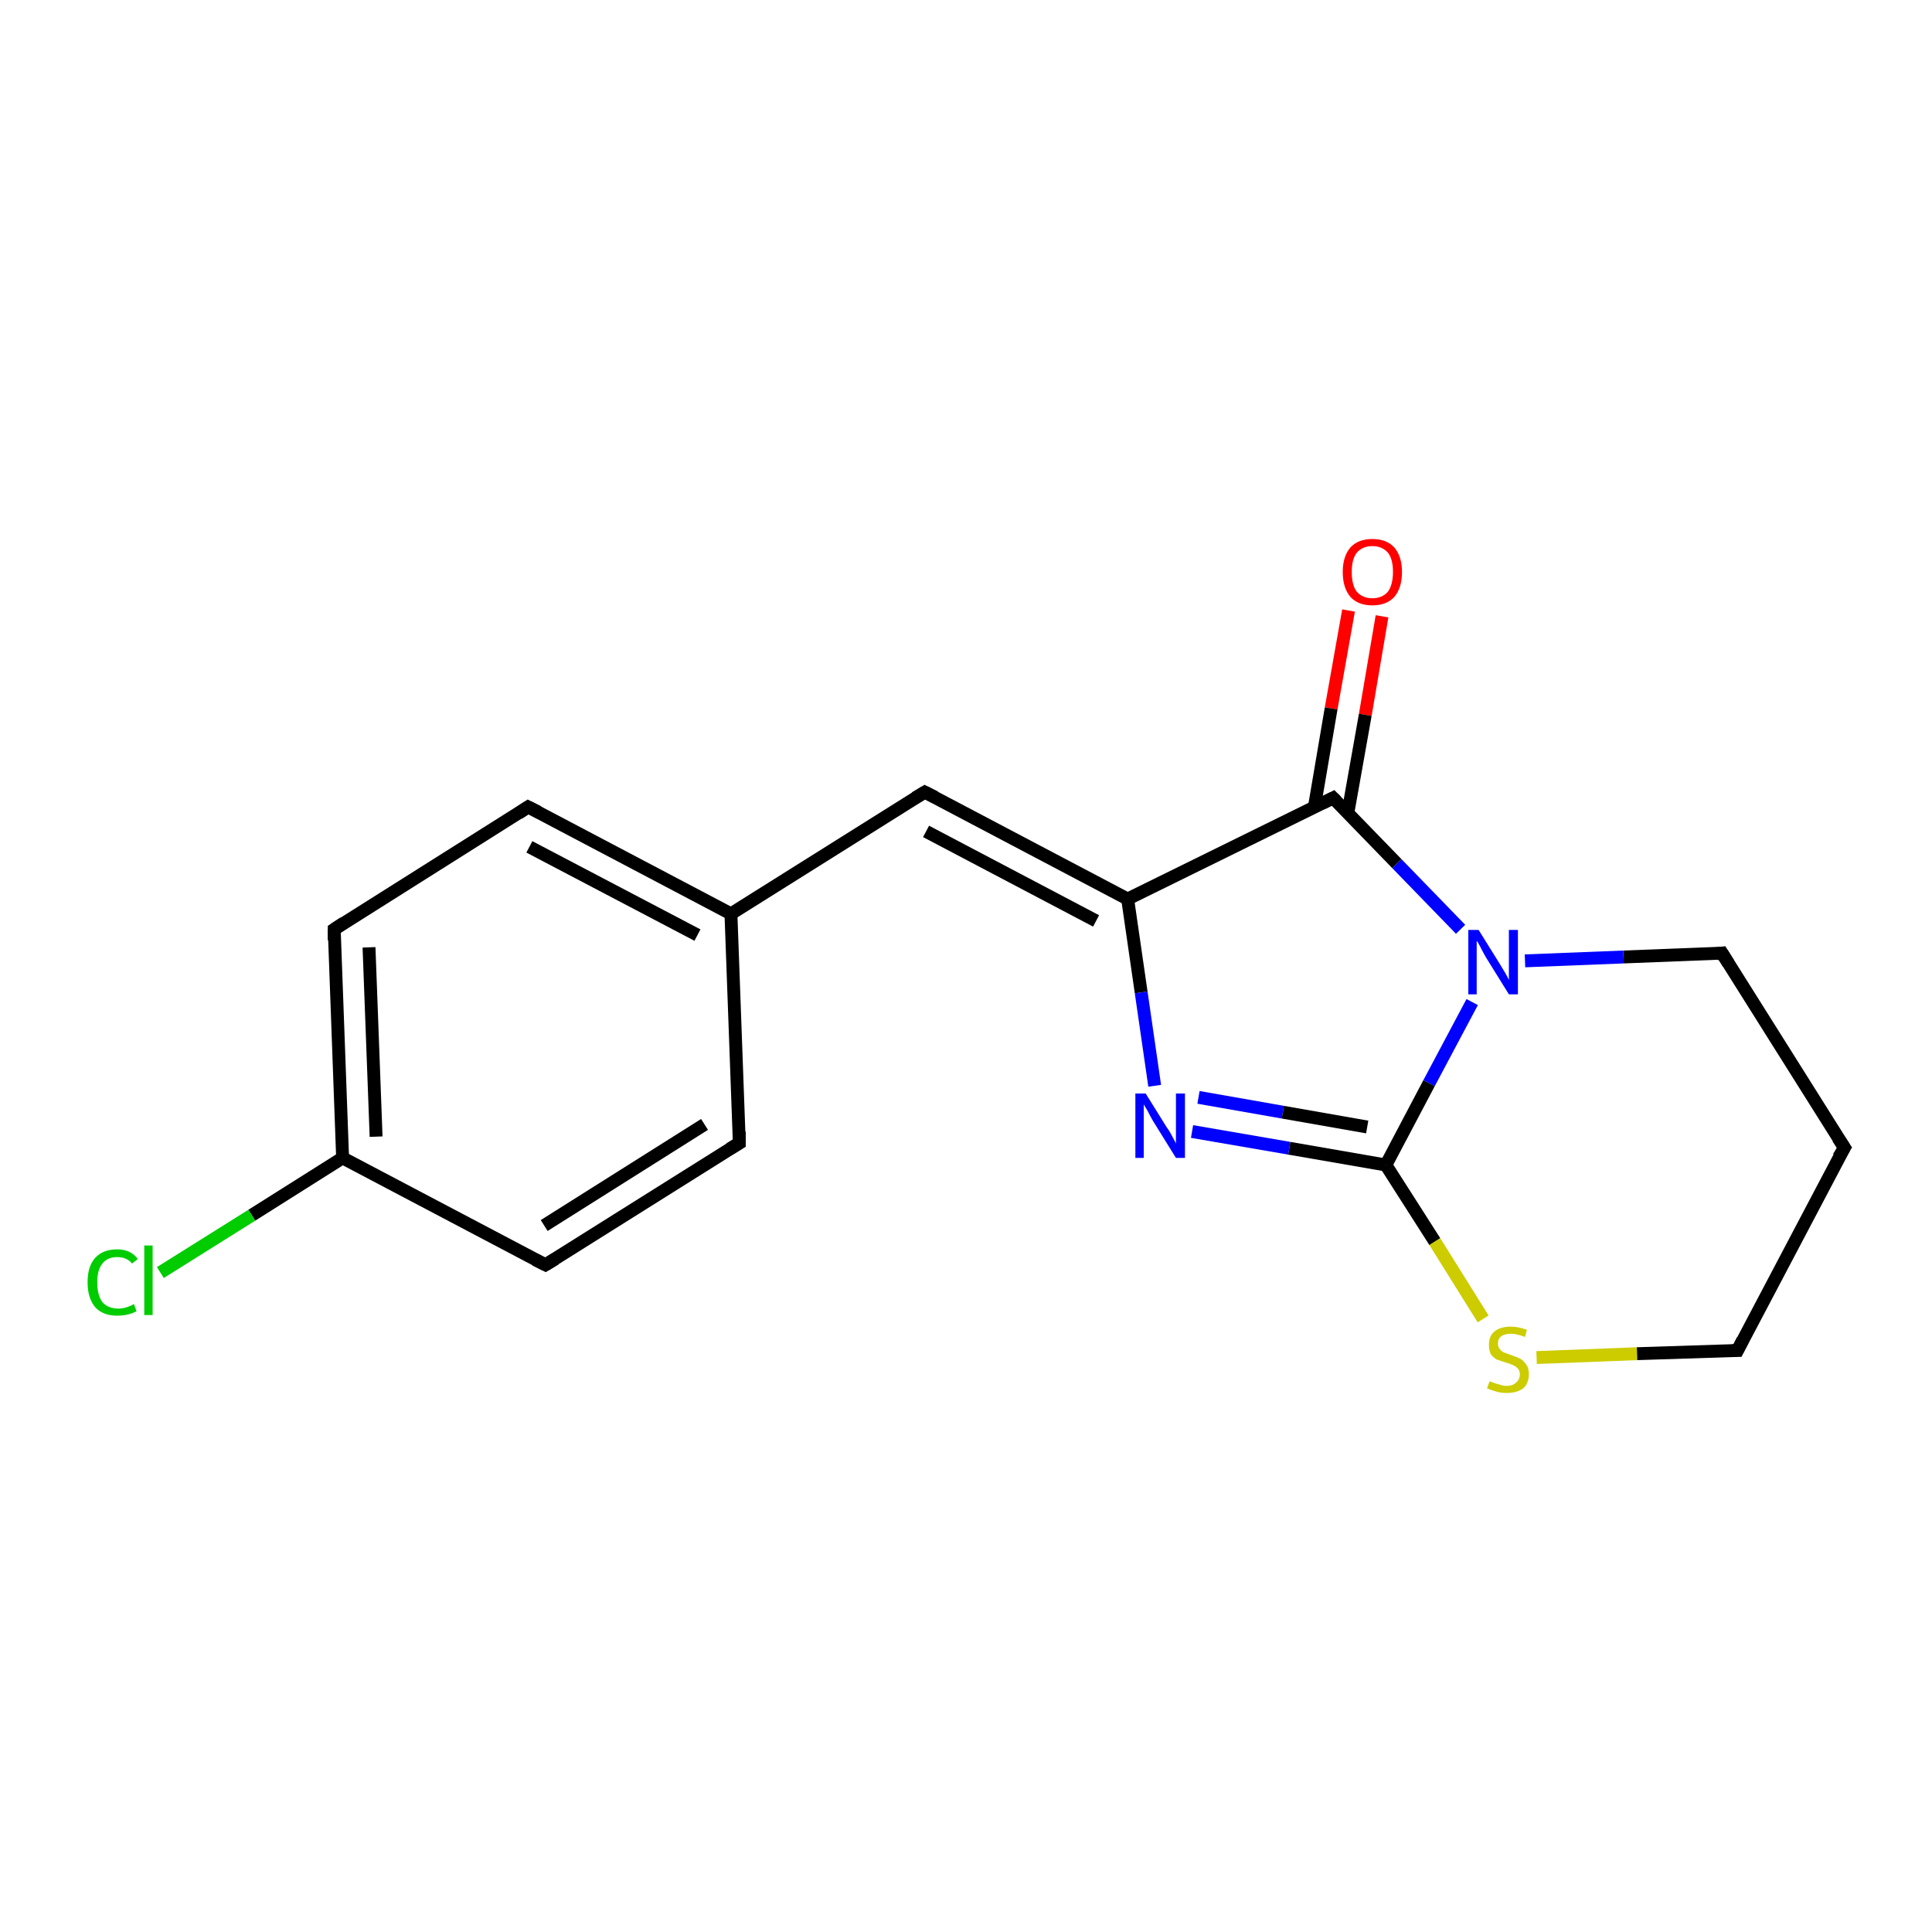 <?xml version='1.0' encoding='iso-8859-1'?>
<svg version='1.1' baseProfile='full'
              xmlns='http://www.w3.org/2000/svg'
                      xmlns:rdkit='http://www.rdkit.org/xml'
                      xmlns:xlink='http://www.w3.org/1999/xlink'
                  xml:space='preserve'
width='300px' height='300px' viewBox='0 0 300 300'>
<!-- END OF HEADER -->
<rect style='opacity:1.0;fill:#FFFFFF;stroke:none' width='300.0' height='300.0' x='0.0' y='0.0'> </rect>
<path class='bond-0 atom-0 atom-1' d='M 214.6,95.7 L 212.0,111.0' style='fill:none;fill-rule:evenodd;stroke:#FF0000;stroke-width:2.0px;stroke-linecap:butt;stroke-linejoin:miter;stroke-opacity:1' />
<path class='bond-0 atom-0 atom-1' d='M 212.0,111.0 L 209.3,126.2' style='fill:none;fill-rule:evenodd;stroke:#000000;stroke-width:2.0px;stroke-linecap:butt;stroke-linejoin:miter;stroke-opacity:1' />
<path class='bond-0 atom-0 atom-1' d='M 209.4,94.8 L 206.7,110.0' style='fill:none;fill-rule:evenodd;stroke:#FF0000;stroke-width:2.0px;stroke-linecap:butt;stroke-linejoin:miter;stroke-opacity:1' />
<path class='bond-0 atom-0 atom-1' d='M 206.7,110.0 L 204.1,125.3' style='fill:none;fill-rule:evenodd;stroke:#000000;stroke-width:2.0px;stroke-linecap:butt;stroke-linejoin:miter;stroke-opacity:1' />
<path class='bond-1 atom-1 atom-2' d='M 207.0,123.9 L 175.1,139.6' style='fill:none;fill-rule:evenodd;stroke:#000000;stroke-width:2.0px;stroke-linecap:butt;stroke-linejoin:miter;stroke-opacity:1' />
<path class='bond-2 atom-2 atom-3' d='M 175.1,139.6 L 143.6,123.0' style='fill:none;fill-rule:evenodd;stroke:#000000;stroke-width:2.0px;stroke-linecap:butt;stroke-linejoin:miter;stroke-opacity:1' />
<path class='bond-2 atom-2 atom-3' d='M 170.2,143.0 L 143.8,129.1' style='fill:none;fill-rule:evenodd;stroke:#000000;stroke-width:2.0px;stroke-linecap:butt;stroke-linejoin:miter;stroke-opacity:1' />
<path class='bond-3 atom-3 atom-4' d='M 143.6,123.0 L 113.5,141.9' style='fill:none;fill-rule:evenodd;stroke:#000000;stroke-width:2.0px;stroke-linecap:butt;stroke-linejoin:miter;stroke-opacity:1' />
<path class='bond-4 atom-4 atom-5' d='M 113.5,141.9 L 82.0,125.3' style='fill:none;fill-rule:evenodd;stroke:#000000;stroke-width:2.0px;stroke-linecap:butt;stroke-linejoin:miter;stroke-opacity:1' />
<path class='bond-4 atom-4 atom-5' d='M 108.3,145.2 L 82.2,131.5' style='fill:none;fill-rule:evenodd;stroke:#000000;stroke-width:2.0px;stroke-linecap:butt;stroke-linejoin:miter;stroke-opacity:1' />
<path class='bond-5 atom-5 atom-6' d='M 82.0,125.3 L 51.9,144.3' style='fill:none;fill-rule:evenodd;stroke:#000000;stroke-width:2.0px;stroke-linecap:butt;stroke-linejoin:miter;stroke-opacity:1' />
<path class='bond-6 atom-6 atom-7' d='M 51.9,144.3 L 53.2,179.8' style='fill:none;fill-rule:evenodd;stroke:#000000;stroke-width:2.0px;stroke-linecap:butt;stroke-linejoin:miter;stroke-opacity:1' />
<path class='bond-6 atom-6 atom-7' d='M 57.3,147.1 L 58.4,176.5' style='fill:none;fill-rule:evenodd;stroke:#000000;stroke-width:2.0px;stroke-linecap:butt;stroke-linejoin:miter;stroke-opacity:1' />
<path class='bond-7 atom-7 atom-8' d='M 53.2,179.8 L 39.1,188.7' style='fill:none;fill-rule:evenodd;stroke:#000000;stroke-width:2.0px;stroke-linecap:butt;stroke-linejoin:miter;stroke-opacity:1' />
<path class='bond-7 atom-7 atom-8' d='M 39.1,188.7 L 24.9,197.6' style='fill:none;fill-rule:evenodd;stroke:#00CC00;stroke-width:2.0px;stroke-linecap:butt;stroke-linejoin:miter;stroke-opacity:1' />
<path class='bond-8 atom-7 atom-9' d='M 53.2,179.8 L 84.7,196.4' style='fill:none;fill-rule:evenodd;stroke:#000000;stroke-width:2.0px;stroke-linecap:butt;stroke-linejoin:miter;stroke-opacity:1' />
<path class='bond-9 atom-9 atom-10' d='M 84.7,196.4 L 114.8,177.5' style='fill:none;fill-rule:evenodd;stroke:#000000;stroke-width:2.0px;stroke-linecap:butt;stroke-linejoin:miter;stroke-opacity:1' />
<path class='bond-9 atom-9 atom-10' d='M 84.5,190.3 L 109.4,174.6' style='fill:none;fill-rule:evenodd;stroke:#000000;stroke-width:2.0px;stroke-linecap:butt;stroke-linejoin:miter;stroke-opacity:1' />
<path class='bond-10 atom-2 atom-11' d='M 175.1,139.6 L 177.2,154.1' style='fill:none;fill-rule:evenodd;stroke:#000000;stroke-width:2.0px;stroke-linecap:butt;stroke-linejoin:miter;stroke-opacity:1' />
<path class='bond-10 atom-2 atom-11' d='M 177.2,154.1 L 179.3,168.6' style='fill:none;fill-rule:evenodd;stroke:#0000FF;stroke-width:2.0px;stroke-linecap:butt;stroke-linejoin:miter;stroke-opacity:1' />
<path class='bond-11 atom-11 atom-12' d='M 185.1,175.7 L 200.2,178.3' style='fill:none;fill-rule:evenodd;stroke:#0000FF;stroke-width:2.0px;stroke-linecap:butt;stroke-linejoin:miter;stroke-opacity:1' />
<path class='bond-11 atom-11 atom-12' d='M 200.2,178.3 L 215.2,180.9' style='fill:none;fill-rule:evenodd;stroke:#000000;stroke-width:2.0px;stroke-linecap:butt;stroke-linejoin:miter;stroke-opacity:1' />
<path class='bond-11 atom-11 atom-12' d='M 186.1,170.4 L 199.2,172.7' style='fill:none;fill-rule:evenodd;stroke:#0000FF;stroke-width:2.0px;stroke-linecap:butt;stroke-linejoin:miter;stroke-opacity:1' />
<path class='bond-11 atom-11 atom-12' d='M 199.2,172.7 L 212.3,175.0' style='fill:none;fill-rule:evenodd;stroke:#000000;stroke-width:2.0px;stroke-linecap:butt;stroke-linejoin:miter;stroke-opacity:1' />
<path class='bond-12 atom-12 atom-13' d='M 215.2,180.9 L 222.8,192.8' style='fill:none;fill-rule:evenodd;stroke:#000000;stroke-width:2.0px;stroke-linecap:butt;stroke-linejoin:miter;stroke-opacity:1' />
<path class='bond-12 atom-12 atom-13' d='M 222.8,192.8 L 230.3,204.8' style='fill:none;fill-rule:evenodd;stroke:#CCCC00;stroke-width:2.0px;stroke-linecap:butt;stroke-linejoin:miter;stroke-opacity:1' />
<path class='bond-13 atom-13 atom-14' d='M 238.6,210.8 L 254.2,210.2' style='fill:none;fill-rule:evenodd;stroke:#CCCC00;stroke-width:2.0px;stroke-linecap:butt;stroke-linejoin:miter;stroke-opacity:1' />
<path class='bond-13 atom-13 atom-14' d='M 254.2,210.2 L 269.8,209.7' style='fill:none;fill-rule:evenodd;stroke:#000000;stroke-width:2.0px;stroke-linecap:butt;stroke-linejoin:miter;stroke-opacity:1' />
<path class='bond-14 atom-14 atom-15' d='M 269.8,209.7 L 286.4,178.2' style='fill:none;fill-rule:evenodd;stroke:#000000;stroke-width:2.0px;stroke-linecap:butt;stroke-linejoin:miter;stroke-opacity:1' />
<path class='bond-15 atom-15 atom-16' d='M 286.4,178.2 L 267.4,148.0' style='fill:none;fill-rule:evenodd;stroke:#000000;stroke-width:2.0px;stroke-linecap:butt;stroke-linejoin:miter;stroke-opacity:1' />
<path class='bond-16 atom-16 atom-17' d='M 267.4,148.0 L 252.1,148.6' style='fill:none;fill-rule:evenodd;stroke:#000000;stroke-width:2.0px;stroke-linecap:butt;stroke-linejoin:miter;stroke-opacity:1' />
<path class='bond-16 atom-16 atom-17' d='M 252.1,148.6 L 236.8,149.2' style='fill:none;fill-rule:evenodd;stroke:#0000FF;stroke-width:2.0px;stroke-linecap:butt;stroke-linejoin:miter;stroke-opacity:1' />
<path class='bond-17 atom-17 atom-1' d='M 226.8,144.3 L 216.9,134.1' style='fill:none;fill-rule:evenodd;stroke:#0000FF;stroke-width:2.0px;stroke-linecap:butt;stroke-linejoin:miter;stroke-opacity:1' />
<path class='bond-17 atom-17 atom-1' d='M 216.9,134.1 L 207.0,123.9' style='fill:none;fill-rule:evenodd;stroke:#000000;stroke-width:2.0px;stroke-linecap:butt;stroke-linejoin:miter;stroke-opacity:1' />
<path class='bond-18 atom-10 atom-4' d='M 114.8,177.5 L 113.5,141.9' style='fill:none;fill-rule:evenodd;stroke:#000000;stroke-width:2.0px;stroke-linecap:butt;stroke-linejoin:miter;stroke-opacity:1' />
<path class='bond-19 atom-17 atom-12' d='M 228.6,155.6 L 221.9,168.2' style='fill:none;fill-rule:evenodd;stroke:#0000FF;stroke-width:2.0px;stroke-linecap:butt;stroke-linejoin:miter;stroke-opacity:1' />
<path class='bond-19 atom-17 atom-12' d='M 221.9,168.2 L 215.2,180.9' style='fill:none;fill-rule:evenodd;stroke:#000000;stroke-width:2.0px;stroke-linecap:butt;stroke-linejoin:miter;stroke-opacity:1' />
<path d='M 205.4,124.7 L 207.0,123.9 L 207.5,124.4' style='fill:none;stroke:#000000;stroke-width:2.0px;stroke-linecap:butt;stroke-linejoin:miter;stroke-opacity:1;' />
<path d='M 145.2,123.8 L 143.6,123.0 L 142.1,123.9' style='fill:none;stroke:#000000;stroke-width:2.0px;stroke-linecap:butt;stroke-linejoin:miter;stroke-opacity:1;' />
<path d='M 83.6,126.1 L 82.0,125.3 L 80.5,126.3' style='fill:none;stroke:#000000;stroke-width:2.0px;stroke-linecap:butt;stroke-linejoin:miter;stroke-opacity:1;' />
<path d='M 53.4,143.3 L 51.9,144.3 L 51.9,146.0' style='fill:none;stroke:#000000;stroke-width:2.0px;stroke-linecap:butt;stroke-linejoin:miter;stroke-opacity:1;' />
<path d='M 83.1,195.6 L 84.7,196.4 L 86.2,195.5' style='fill:none;stroke:#000000;stroke-width:2.0px;stroke-linecap:butt;stroke-linejoin:miter;stroke-opacity:1;' />
<path d='M 113.3,178.4 L 114.8,177.5 L 114.8,175.7' style='fill:none;stroke:#000000;stroke-width:2.0px;stroke-linecap:butt;stroke-linejoin:miter;stroke-opacity:1;' />
<path d='M 269.0,209.7 L 269.8,209.7 L 270.6,208.1' style='fill:none;stroke:#000000;stroke-width:2.0px;stroke-linecap:butt;stroke-linejoin:miter;stroke-opacity:1;' />
<path d='M 285.5,179.7 L 286.4,178.2 L 285.4,176.7' style='fill:none;stroke:#000000;stroke-width:2.0px;stroke-linecap:butt;stroke-linejoin:miter;stroke-opacity:1;' />
<path d='M 268.4,149.6 L 267.4,148.0 L 266.6,148.1' style='fill:none;stroke:#000000;stroke-width:2.0px;stroke-linecap:butt;stroke-linejoin:miter;stroke-opacity:1;' />
<path class='atom-0' d='M 208.5 88.8
Q 208.5 86.4, 209.7 85.0
Q 210.9 83.7, 213.1 83.7
Q 215.3 83.7, 216.5 85.0
Q 217.7 86.4, 217.7 88.8
Q 217.7 91.3, 216.5 92.7
Q 215.3 94.0, 213.1 94.0
Q 210.9 94.0, 209.7 92.7
Q 208.5 91.3, 208.5 88.8
M 213.1 92.9
Q 214.6 92.9, 215.5 91.9
Q 216.3 90.8, 216.3 88.8
Q 216.3 86.8, 215.5 85.8
Q 214.6 84.8, 213.1 84.8
Q 211.6 84.8, 210.7 85.8
Q 209.9 86.8, 209.9 88.8
Q 209.9 90.9, 210.7 91.9
Q 211.6 92.9, 213.1 92.9
' fill='#FF0000'/>
<path class='atom-8' d='M 13.6 199.1
Q 13.6 196.6, 14.8 195.3
Q 16.0 194.0, 18.2 194.0
Q 20.3 194.0, 21.4 195.5
L 20.5 196.2
Q 19.7 195.2, 18.2 195.2
Q 16.7 195.2, 15.9 196.2
Q 15.1 197.2, 15.1 199.1
Q 15.1 201.1, 15.9 202.2
Q 16.8 203.2, 18.4 203.2
Q 19.5 203.2, 20.8 202.5
L 21.2 203.6
Q 20.7 203.9, 19.9 204.1
Q 19.1 204.3, 18.2 204.3
Q 16.0 204.3, 14.8 203.0
Q 13.6 201.6, 13.6 199.1
' fill='#00CC00'/>
<path class='atom-8' d='M 22.4 193.4
L 23.7 193.4
L 23.7 204.2
L 22.4 204.2
L 22.4 193.4
' fill='#00CC00'/>
<path class='atom-11' d='M 177.9 169.8
L 181.2 175.1
Q 181.6 175.6, 182.1 176.6
Q 182.6 177.5, 182.6 177.6
L 182.6 169.8
L 184.0 169.8
L 184.0 179.8
L 182.6 179.8
L 179.0 174.0
Q 178.6 173.3, 178.2 172.5
Q 177.8 171.8, 177.6 171.5
L 177.6 179.8
L 176.3 179.8
L 176.3 169.8
L 177.9 169.8
' fill='#0000FF'/>
<path class='atom-13' d='M 231.3 214.5
Q 231.4 214.5, 231.9 214.7
Q 232.4 214.9, 232.9 215.0
Q 233.4 215.2, 233.9 215.2
Q 234.9 215.2, 235.4 214.7
Q 236.0 214.2, 236.0 213.4
Q 236.0 212.9, 235.7 212.5
Q 235.4 212.2, 235.0 212.0
Q 234.6 211.8, 233.9 211.6
Q 233.0 211.3, 232.4 211.1
Q 231.9 210.8, 231.5 210.3
Q 231.2 209.7, 231.2 208.8
Q 231.2 207.5, 232.0 206.8
Q 232.9 206.0, 234.6 206.0
Q 235.8 206.0, 237.1 206.5
L 236.8 207.6
Q 235.5 207.1, 234.6 207.1
Q 233.7 207.1, 233.1 207.5
Q 232.6 207.9, 232.6 208.6
Q 232.6 209.2, 232.9 209.5
Q 233.1 209.8, 233.5 210.0
Q 234.0 210.2, 234.6 210.4
Q 235.5 210.7, 236.1 211.0
Q 236.6 211.3, 237.0 211.9
Q 237.4 212.4, 237.4 213.4
Q 237.4 214.8, 236.5 215.6
Q 235.5 216.3, 234.0 216.3
Q 233.1 216.3, 232.4 216.1
Q 231.7 215.9, 230.9 215.6
L 231.3 214.5
' fill='#CCCC00'/>
<path class='atom-17' d='M 229.6 144.4
L 232.9 149.7
Q 233.2 150.2, 233.8 151.2
Q 234.3 152.1, 234.3 152.2
L 234.3 144.4
L 235.7 144.4
L 235.7 154.4
L 234.3 154.4
L 230.7 148.6
Q 230.3 147.9, 229.9 147.1
Q 229.5 146.3, 229.3 146.1
L 229.3 154.4
L 228.0 154.4
L 228.0 144.4
L 229.6 144.4
' fill='#0000FF'/>
</svg>
